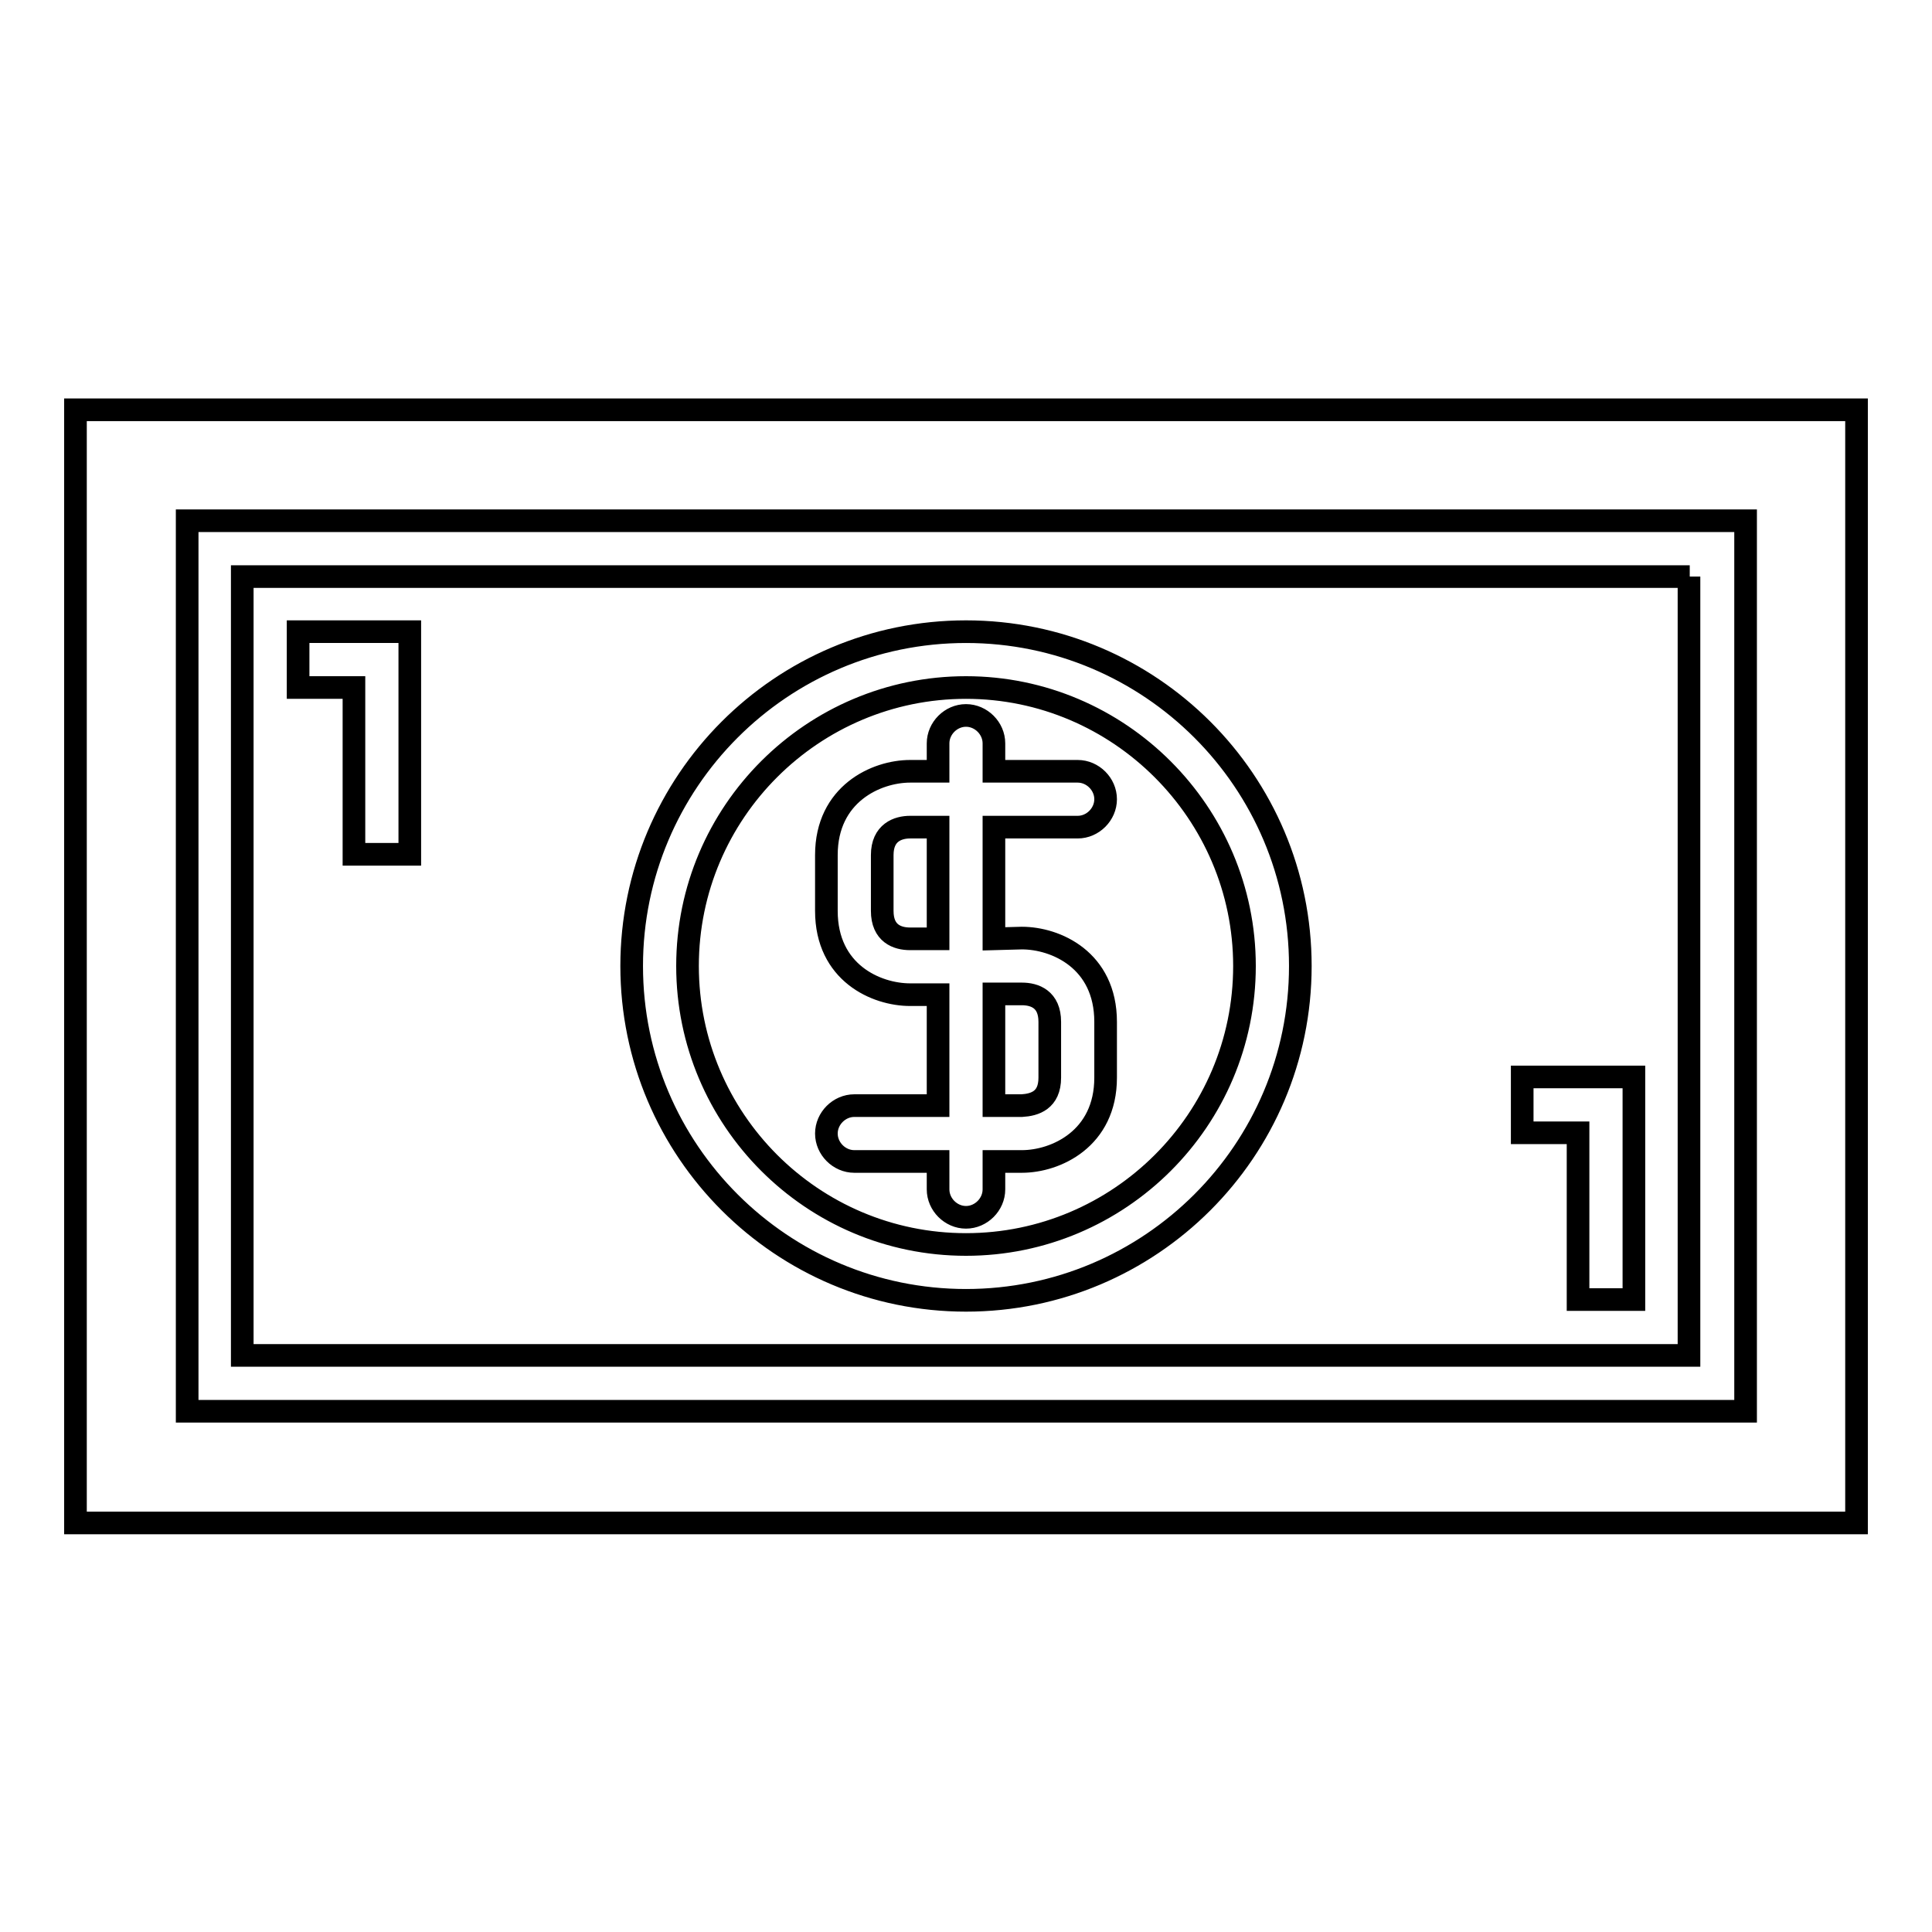 <?xml version="1.0" encoding="utf-8"?>
<!-- Svg Vector Icons : http://www.onlinewebfonts.com/icon -->
<!DOCTYPE svg PUBLIC "-//W3C//DTD SVG 1.1//EN" "http://www.w3.org/Graphics/SVG/1.1/DTD/svg11.dtd">
<svg version="1.1" xmlns="http://www.w3.org/2000/svg" xmlns:xlink="http://www.w3.org/1999/xlink" x="0px" y="0px" viewBox="0 0 256 256" enable-background="new 0 0 256 256" xml:space="preserve">
<g><g><g><path stroke-width="3" fill-opacity="0" stroke="#000000"  d="M10,54.3v147.5h236V54.3H10z M231.3,187H24.8V69h206.5V187z M223.9,76.4H32.1v103.2h191.7V76.4L223.9,76.4z M54.3,91.1v22.1h-7.4V91.1h-7.4v-7.4h7.4h7.4V91.1z M128,172.3c-24.4,0-44.3-19.8-44.3-44.3c0-24.4,19.8-44.3,44.3-44.3c24.4,0,44.3,19.8,44.3,44.3C172.3,152.5,152.4,172.3,128,172.3z M216.5,150.1v22.1h-7.4v-22.1h-7.4v-7.4h7.4h7.4V150.1z M120.6,109.6h3.7v14.8h-3.7c-1.7,0-3.7-0.7-3.7-3.7v-7.4C116.9,110.3,119,109.6,120.6,109.6z M131.7,131.7h3.7c1.7,0,3.7,0.7,3.7,3.7v7.4c0,3-2,3.6-3.7,3.7h-3.7V131.7L131.7,131.7z M128,91.1c-20.3,0-36.9,16.5-36.9,36.9c0,20.3,16.5,36.9,36.9,36.9c20.3,0,36.9-16.5,36.9-36.9C164.9,107.7,148.3,91.1,128,91.1z M135.4,124.3c4.5,0,11.1,2.9,11.1,11.1v7.4c0,8.1-6.6,11.1-11.1,11.1h-3.7v3.7c0,2-1.7,3.7-3.7,3.7c-2,0-3.7-1.7-3.7-3.7v-3.7h-11.1c-2,0-3.7-1.7-3.7-3.7c0-2,1.7-3.7,3.7-3.7h11.1v-14.7h-3.7c-4.5,0-11.1-2.9-11.1-11.1v-7.4c0-8.1,6.6-11.1,11.1-11.1h3.7v-3.7c0-2,1.7-3.7,3.7-3.7c2,0,3.7,1.7,3.7,3.7v3.7h11.1c2,0,3.7,1.7,3.7,3.7s-1.7,3.7-3.7,3.7h-11.1v14.8L135.4,124.3L135.4,124.3z"/></g><g></g><g></g><g></g><g></g><g></g><g></g><g></g><g></g><g></g><g></g><g></g><g></g><g></g><g></g><g></g></g></g>
</svg>